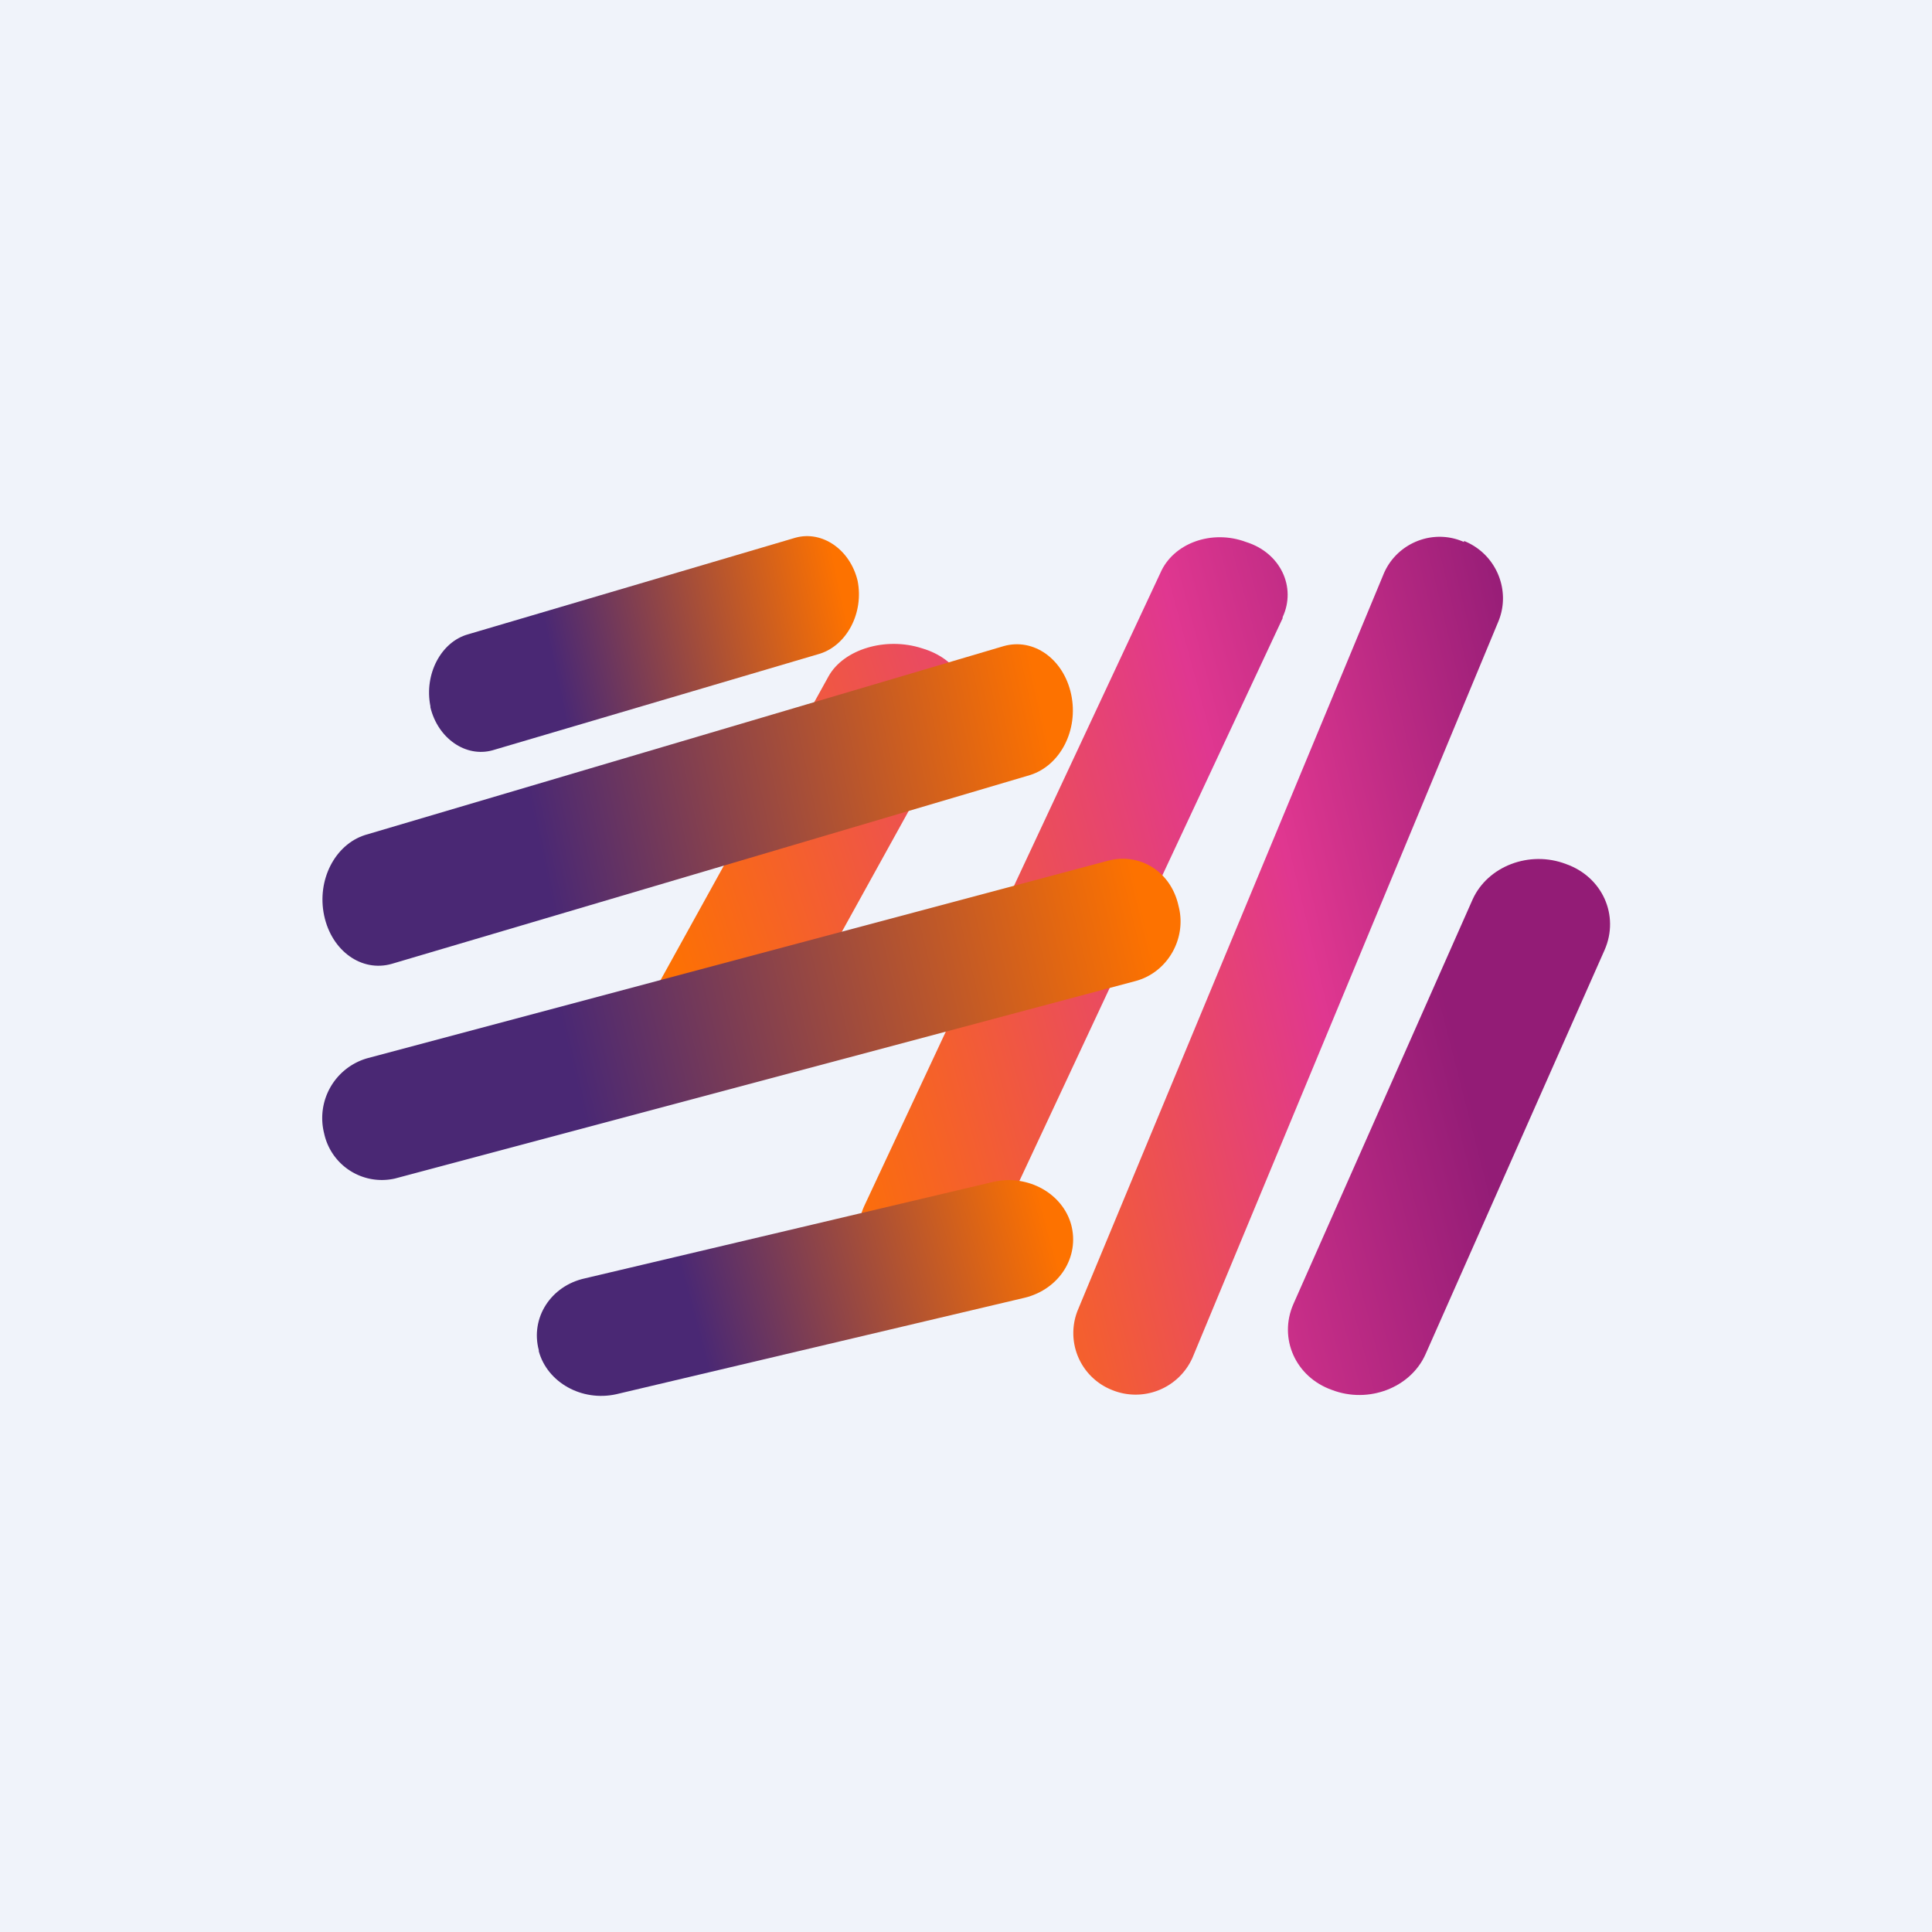 <!-- by TradingView --><svg width="18" height="18" viewBox="0 0 18 18" xmlns="http://www.w3.org/2000/svg"><path fill="#F0F3FA" d="M0 0h18v18H0z"/><path d="M13.64 5.04c.3.12.44.46.32.75l-2.85 6.86a.58.58 0 0 1-.75.3.57.57 0 0 1-.32-.74l2.85-6.86c.12-.29.46-.43.75-.3Z" fill="url(#a3ghh4hsn)"/><path d="M14.59 8.05c.34.12.5.48.36.8l-1.67 3.77c-.14.31-.53.46-.87.33-.34-.12-.5-.48-.36-.8l1.67-3.77c.14-.31.53-.46.87-.33Z" fill="url(#b3ghh4hsn)"/><path d="M11.95 5.75c.13-.28-.02-.6-.34-.7-.32-.12-.68.01-.8.29l-2.76 5.9c-.13.29.02.6.34.72.32.11.68-.02.8-.3l2.76-5.9Z" fill="url(#c3ghh4hsn)"/><path d="M8.59 6.04c.34.1.5.39.36.64L7.28 9.7c-.14.25-.53.37-.87.26-.34-.1-.5-.39-.36-.64L7.72 6.3c.14-.25.53-.37.87-.26Z" fill="url(#d3ghh4hsn)"/><path d="M4.01 6.58c-.06-.3.1-.6.35-.67l3.05-.9c.25-.07.51.11.58.4.06.3-.1.6-.35.68l-3.05.9c-.25.07-.51-.11-.58-.4Z" fill="url(#e3ghh4hsn)"/><path d="M5.02 12.58c-.08-.3.11-.6.43-.67l3.81-.9c.32-.07.64.11.72.4.08.3-.11.6-.43.68l-3.81.9c-.32.07-.64-.11-.72-.4Z" fill="url(#f3ghh4hsn)"/><path d="M3.02 8.53c-.07-.33.1-.66.38-.75l5.95-1.76c.28-.08.56.12.63.45.07.33-.1.66-.38.75L3.65 8.98c-.28.08-.56-.12-.63-.45Z" fill="url(#g3ghh4hsn)"/><path d="M3.02 10.56a.58.58 0 0 1 .4-.7l6.9-1.84c.3-.08.59.1.66.42.08.3-.1.62-.4.7l-6.9 1.84a.55.55 0 0 1-.66-.42Z" fill="url(#h3ghh4hsn)"/><defs><linearGradient id="a3ghh4hsn" x1="7.85" y1="10.29" x2="16.36" y2="8.24" gradientUnits="userSpaceOnUse"><stop offset=".04" stop-color="#FD7103"/><stop offset=".52" stop-color="#E03790"/><stop offset=".83" stop-color="#931C76"/></linearGradient><linearGradient id="b3ghh4hsn" x1="5.21" y1="10.55" x2="14.9" y2="8.06" gradientUnits="userSpaceOnUse"><stop offset=".52" stop-color="#E03790"/><stop offset=".83" stop-color="#931C76"/></linearGradient><linearGradient id="c3ghh4hsn" x1="7.11" y1="10.31" x2="16.16" y2="7.86" gradientUnits="userSpaceOnUse"><stop offset=".04" stop-color="#FD7103"/><stop offset=".52" stop-color="#E03790"/><stop offset=".83" stop-color="#931C76"/></linearGradient><linearGradient id="d3ghh4hsn" x1="6.21" y1="10.16" x2="15.58" y2="7.15" gradientUnits="userSpaceOnUse"><stop offset=".04" stop-color="#FD7103"/><stop offset=".52" stop-color="#E03790"/></linearGradient><linearGradient id="e3ghh4hsn" x1="7.99" y1="5.42" x2="3.95" y2="6.29" gradientUnits="userSpaceOnUse"><stop offset=".04" stop-color="#FD7200"/><stop offset=".71" stop-color="#4A2874"/></linearGradient><linearGradient id="f3ghh4hsn" x1="9.98" y1="11.42" x2="5.06" y2="12.75" gradientUnits="userSpaceOnUse"><stop offset=".04" stop-color="#FD7200"/><stop offset=".71" stop-color="#4A2874"/></linearGradient><linearGradient id="g3ghh4hsn" x1="9.98" y1="6.47" x2="2.9" y2="7.99" gradientUnits="userSpaceOnUse"><stop offset=".04" stop-color="#FD7200"/><stop offset=".71" stop-color="#4A2874"/></linearGradient><linearGradient id="h3ghh4hsn" x1="10.98" y1="8.44" x2="2.97" y2="10.35" gradientUnits="userSpaceOnUse"><stop offset=".04" stop-color="#FD7200"/><stop offset=".71" stop-color="#4A2874"/></linearGradient></defs></svg>